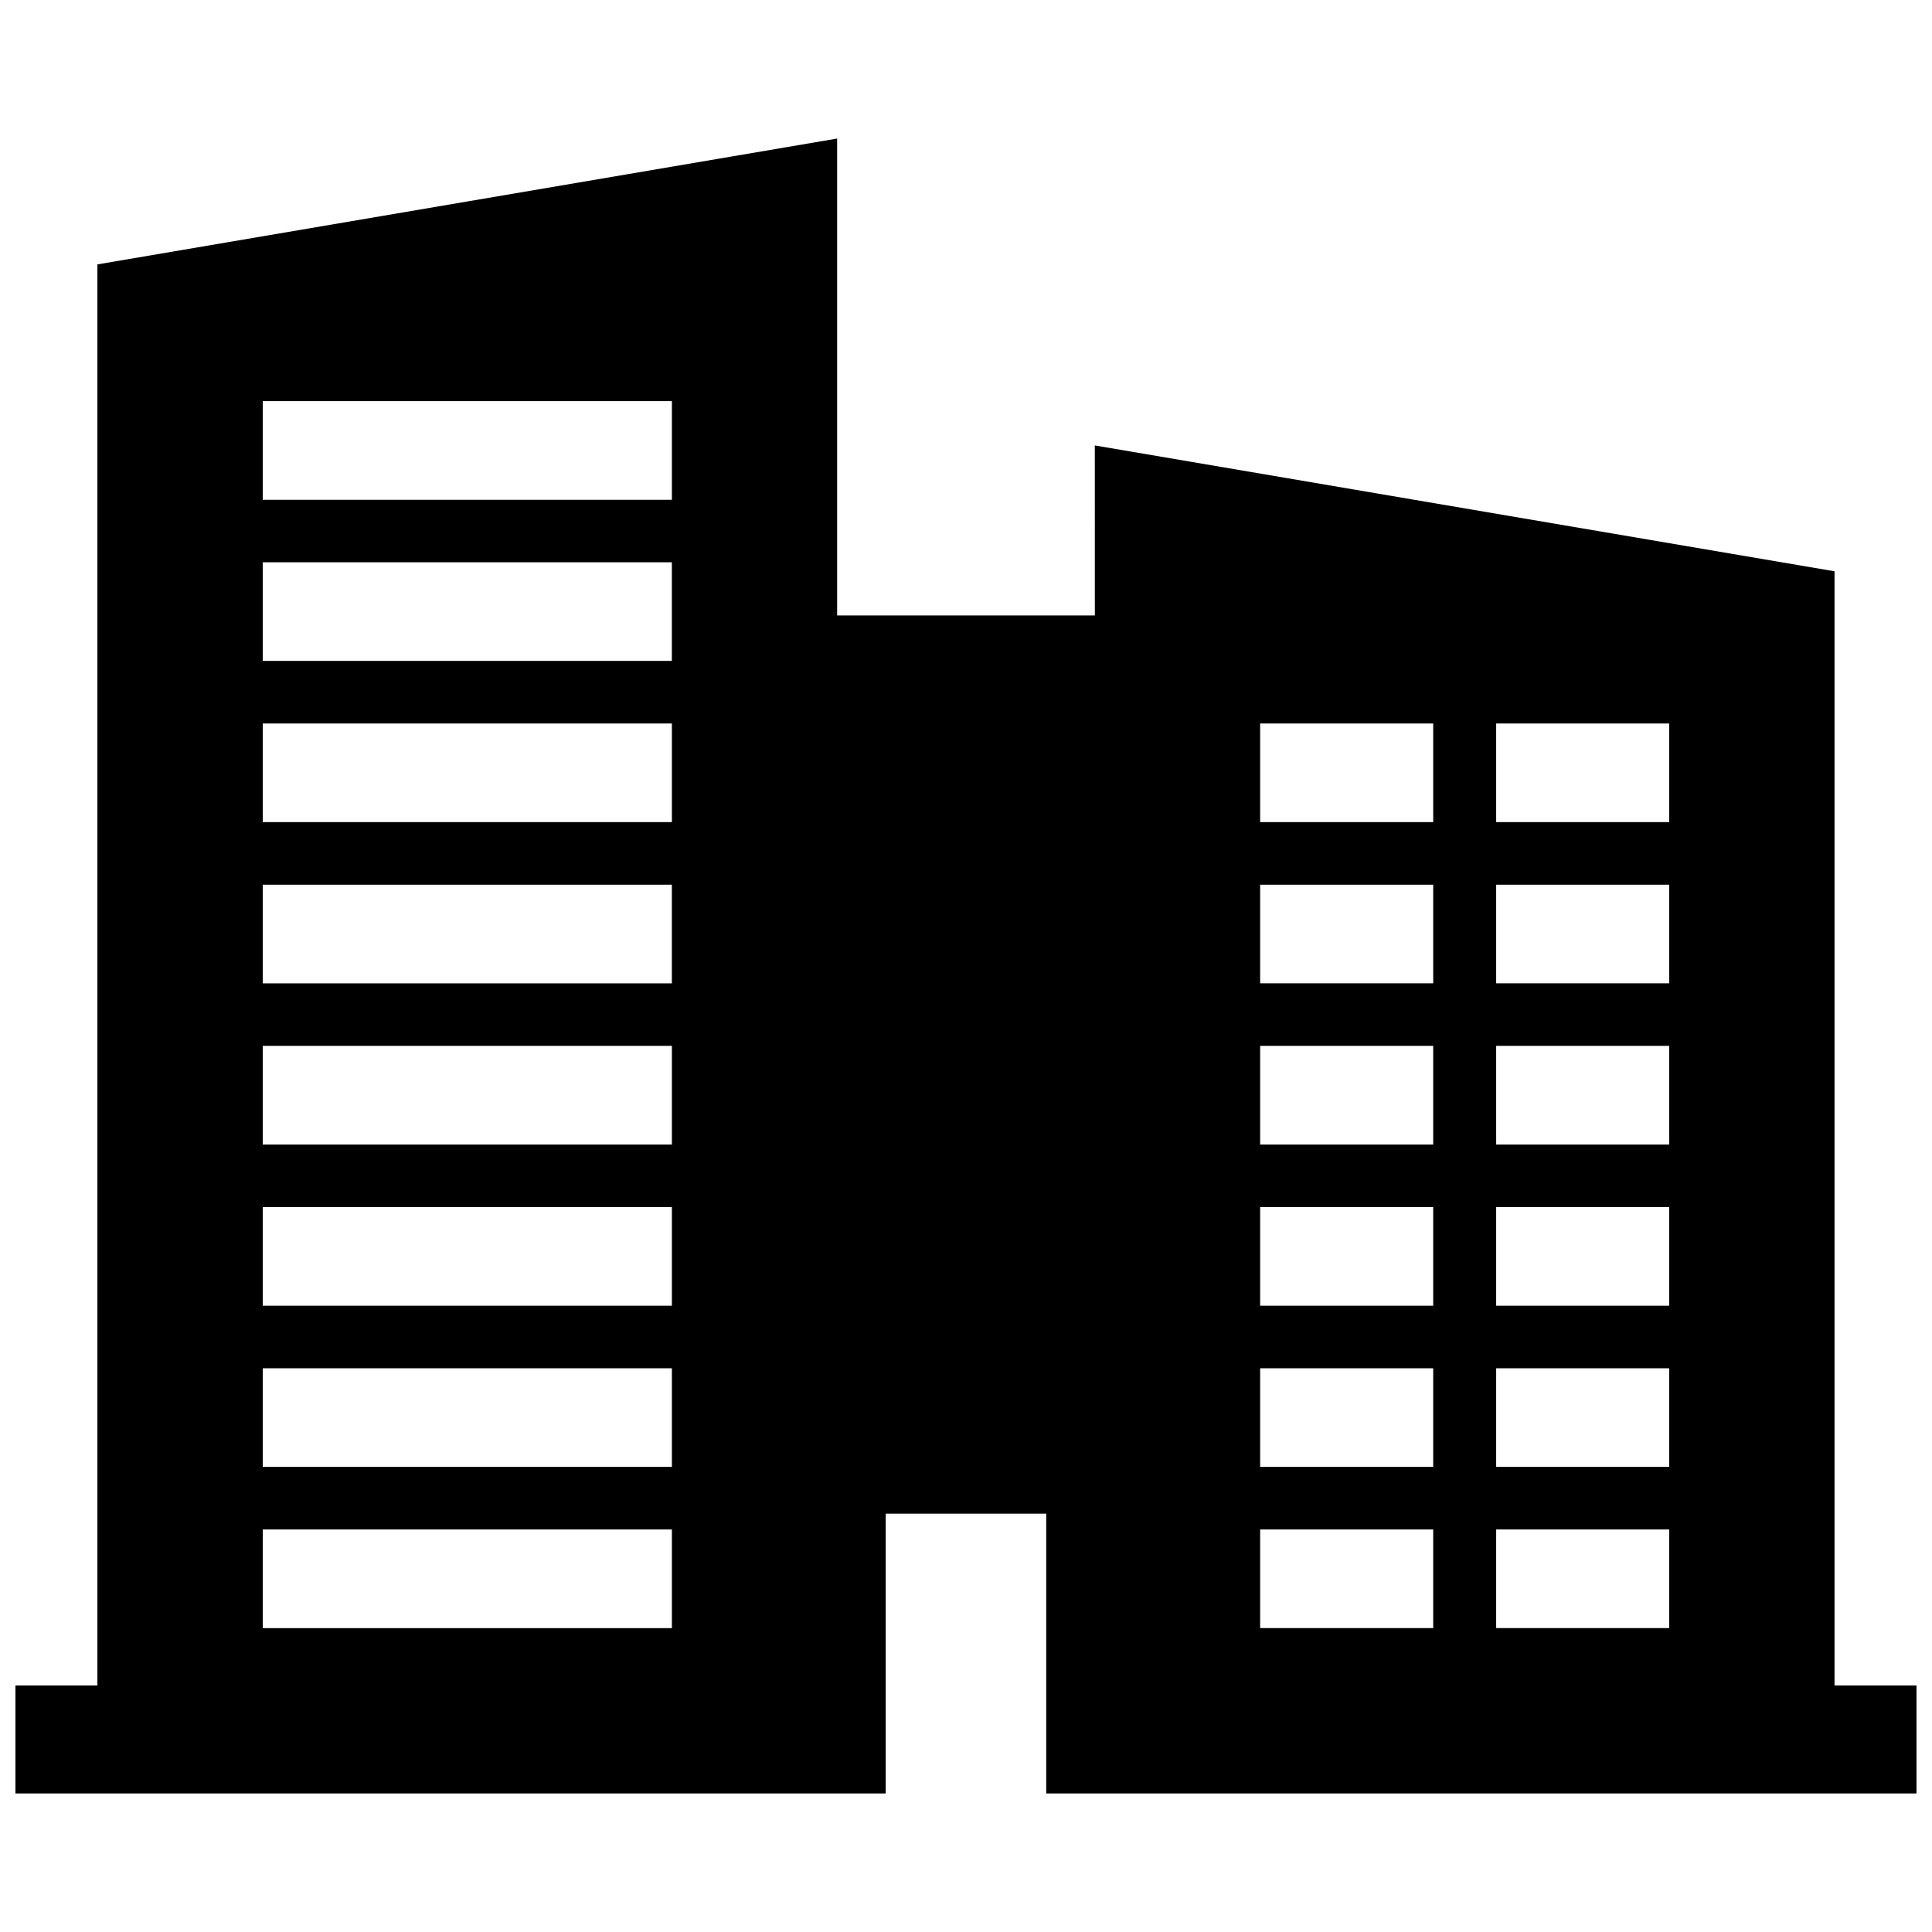 <?xml version="1.0" encoding="UTF-8"?>
<!-- Uploaded to: ICON Repo, www.svgrepo.com, Generator: ICON Repo Mixer Tools -->
<svg width="800px" height="800px" version="1.1" viewBox="144 144 512 512" xmlns="http://www.w3.org/2000/svg">
 <defs>
  <clipPath id="a">
   <path d="m148.09 180h503.81v440h-503.81z"/>
  </clipPath>
 </defs>
 <g clip-path="url(#a)">
  <path d="m540.5 463.89h45.855v26.137h-45.855zm0 85.438h45.855v26.137h-45.855zm0-16.586v-26.137h45.855v26.137zm-62.551-42.715v-26.137h45.867v26.137zm0 59.301h45.867v26.137h-45.867zm0-16.586v-26.137h45.867v26.137zm62.551-128.15v-26.137h45.855v26.137zm-62.551 0v-26.137h45.867v26.137zm62.551 16.574h45.855v26.137h-45.855zm-62.551 0h45.867v26.137h-45.867zm62.551-59.297v-26.137h45.855v26.137zm-62.551 0v-26.137h45.867v26.137zm-264.32 187.46h108.43v26.137h-108.43zm0-42.723h108.43v26.137h-108.43zm0-42.715h108.43v26.137h-108.43zm0-42.73h108.43v26.148l-108.43-0.004zm108.42-42.703v26.137h-108.42v-26.137zm0-16.586h-108.42v-26.137h108.43v26.137zm0-85.426h-108.42v-26.148h108.43v26.148zm0 16.562v26.137l-108.42 0.004v-26.137zm112.1 14.098h-68.297v-126.39l-196.04 33.352v376.6h-21.723v28.625h230.63v-74.152h42.543v74.152h230.63v-28.625h-21.723v-295.27l-196.03-33.352z" fill-rule="evenodd"/>
 </g>
</svg>